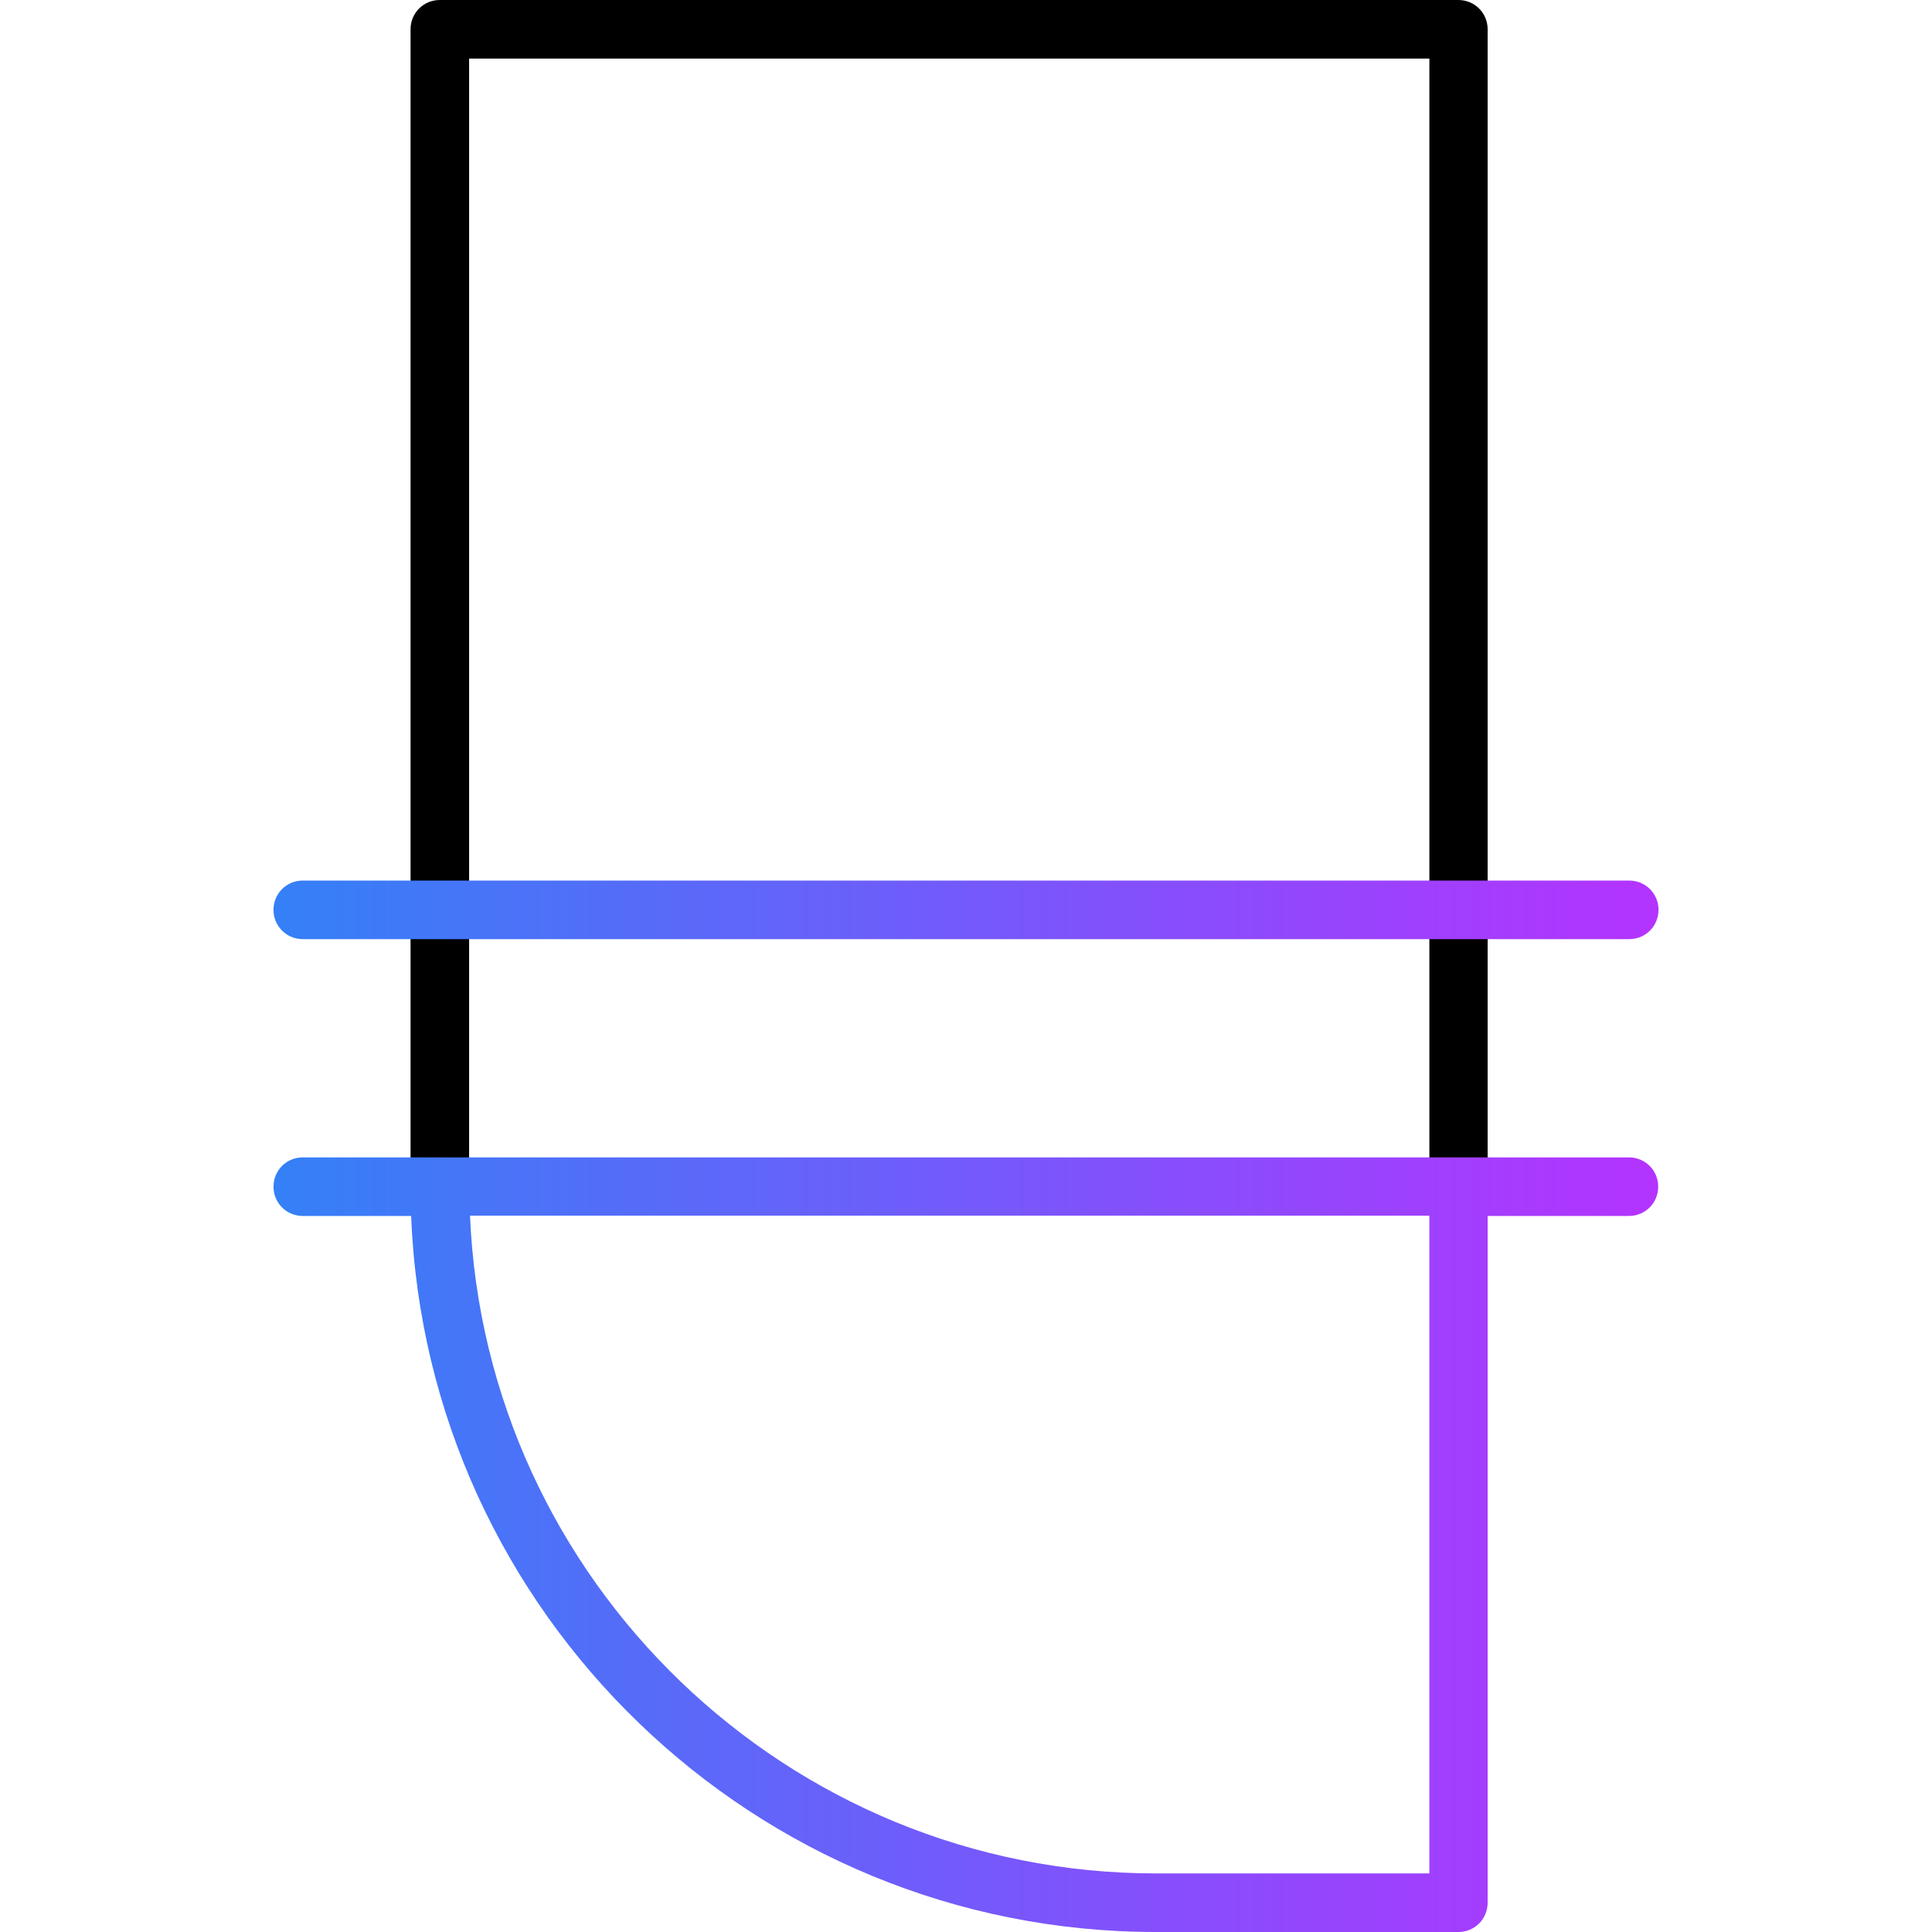<?xml version="1.0" encoding="UTF-8"?>
<svg id="Capa_1" xmlns="http://www.w3.org/2000/svg" xmlns:xlink="http://www.w3.org/1999/xlink" viewBox="0 0 64 64">
  <defs>
    <style>
      .cls-1 {
        fill: url(#Degradado_sin_nombre_4-2);
      }

      .cls-2 {
        fill: url(#Degradado_sin_nombre_4);
      }
    </style>
    <linearGradient id="Degradado_sin_nombre_4" data-name="Degradado sin nombre 4" x1="9.06" y1="51.17" x2="54.94" y2="51.17" gradientUnits="userSpaceOnUse">
      <stop offset="0" stop-color="#3480f7"/>
      <stop offset="1" stop-color="#b433ff"/>
    </linearGradient>
    <linearGradient id="Degradado_sin_nombre_4-2" data-name="Degradado sin nombre 4" x1="9.06" y1="30.14" x2="54.94" y2="30.14" xlink:href="#Degradado_sin_nombre_4"/>
  </defs>
  <path d="M48.32,40.28c-.54,0-.97-.43-.97-.97V1.94H15.54v37.37c0,.54-.43.97-.97.97s-.97-.43-.97-.97V.97c0-.54.43-.97.97-.97h33.74c.54,0,.97.43.97.97v38.34c0,.54-.43.97-.97.97Z"/>
  <path class="cls-2" d="M53.97,38.34H10.03c-.54,0-.97.43-.97.97s.43.97.97.97h3.59c.51,13.16,11.38,23.72,24.67,23.72h10.02c.54,0,.97-.43.97-.97v-22.75h4.68c.54,0,.97-.43.97-.97s-.43-.97-.97-.97ZM47.35,62.06h-9.05c-12.22,0-22.22-9.69-22.73-21.79h31.78v21.79Z"/>
  <path class="cls-1" d="M53.97,31.11H10.03c-.54,0-.97-.43-.97-.97s.43-.97.97-.97h43.94c.54,0,.97.43.97.97s-.43.97-.97.97Z"/>
</svg>